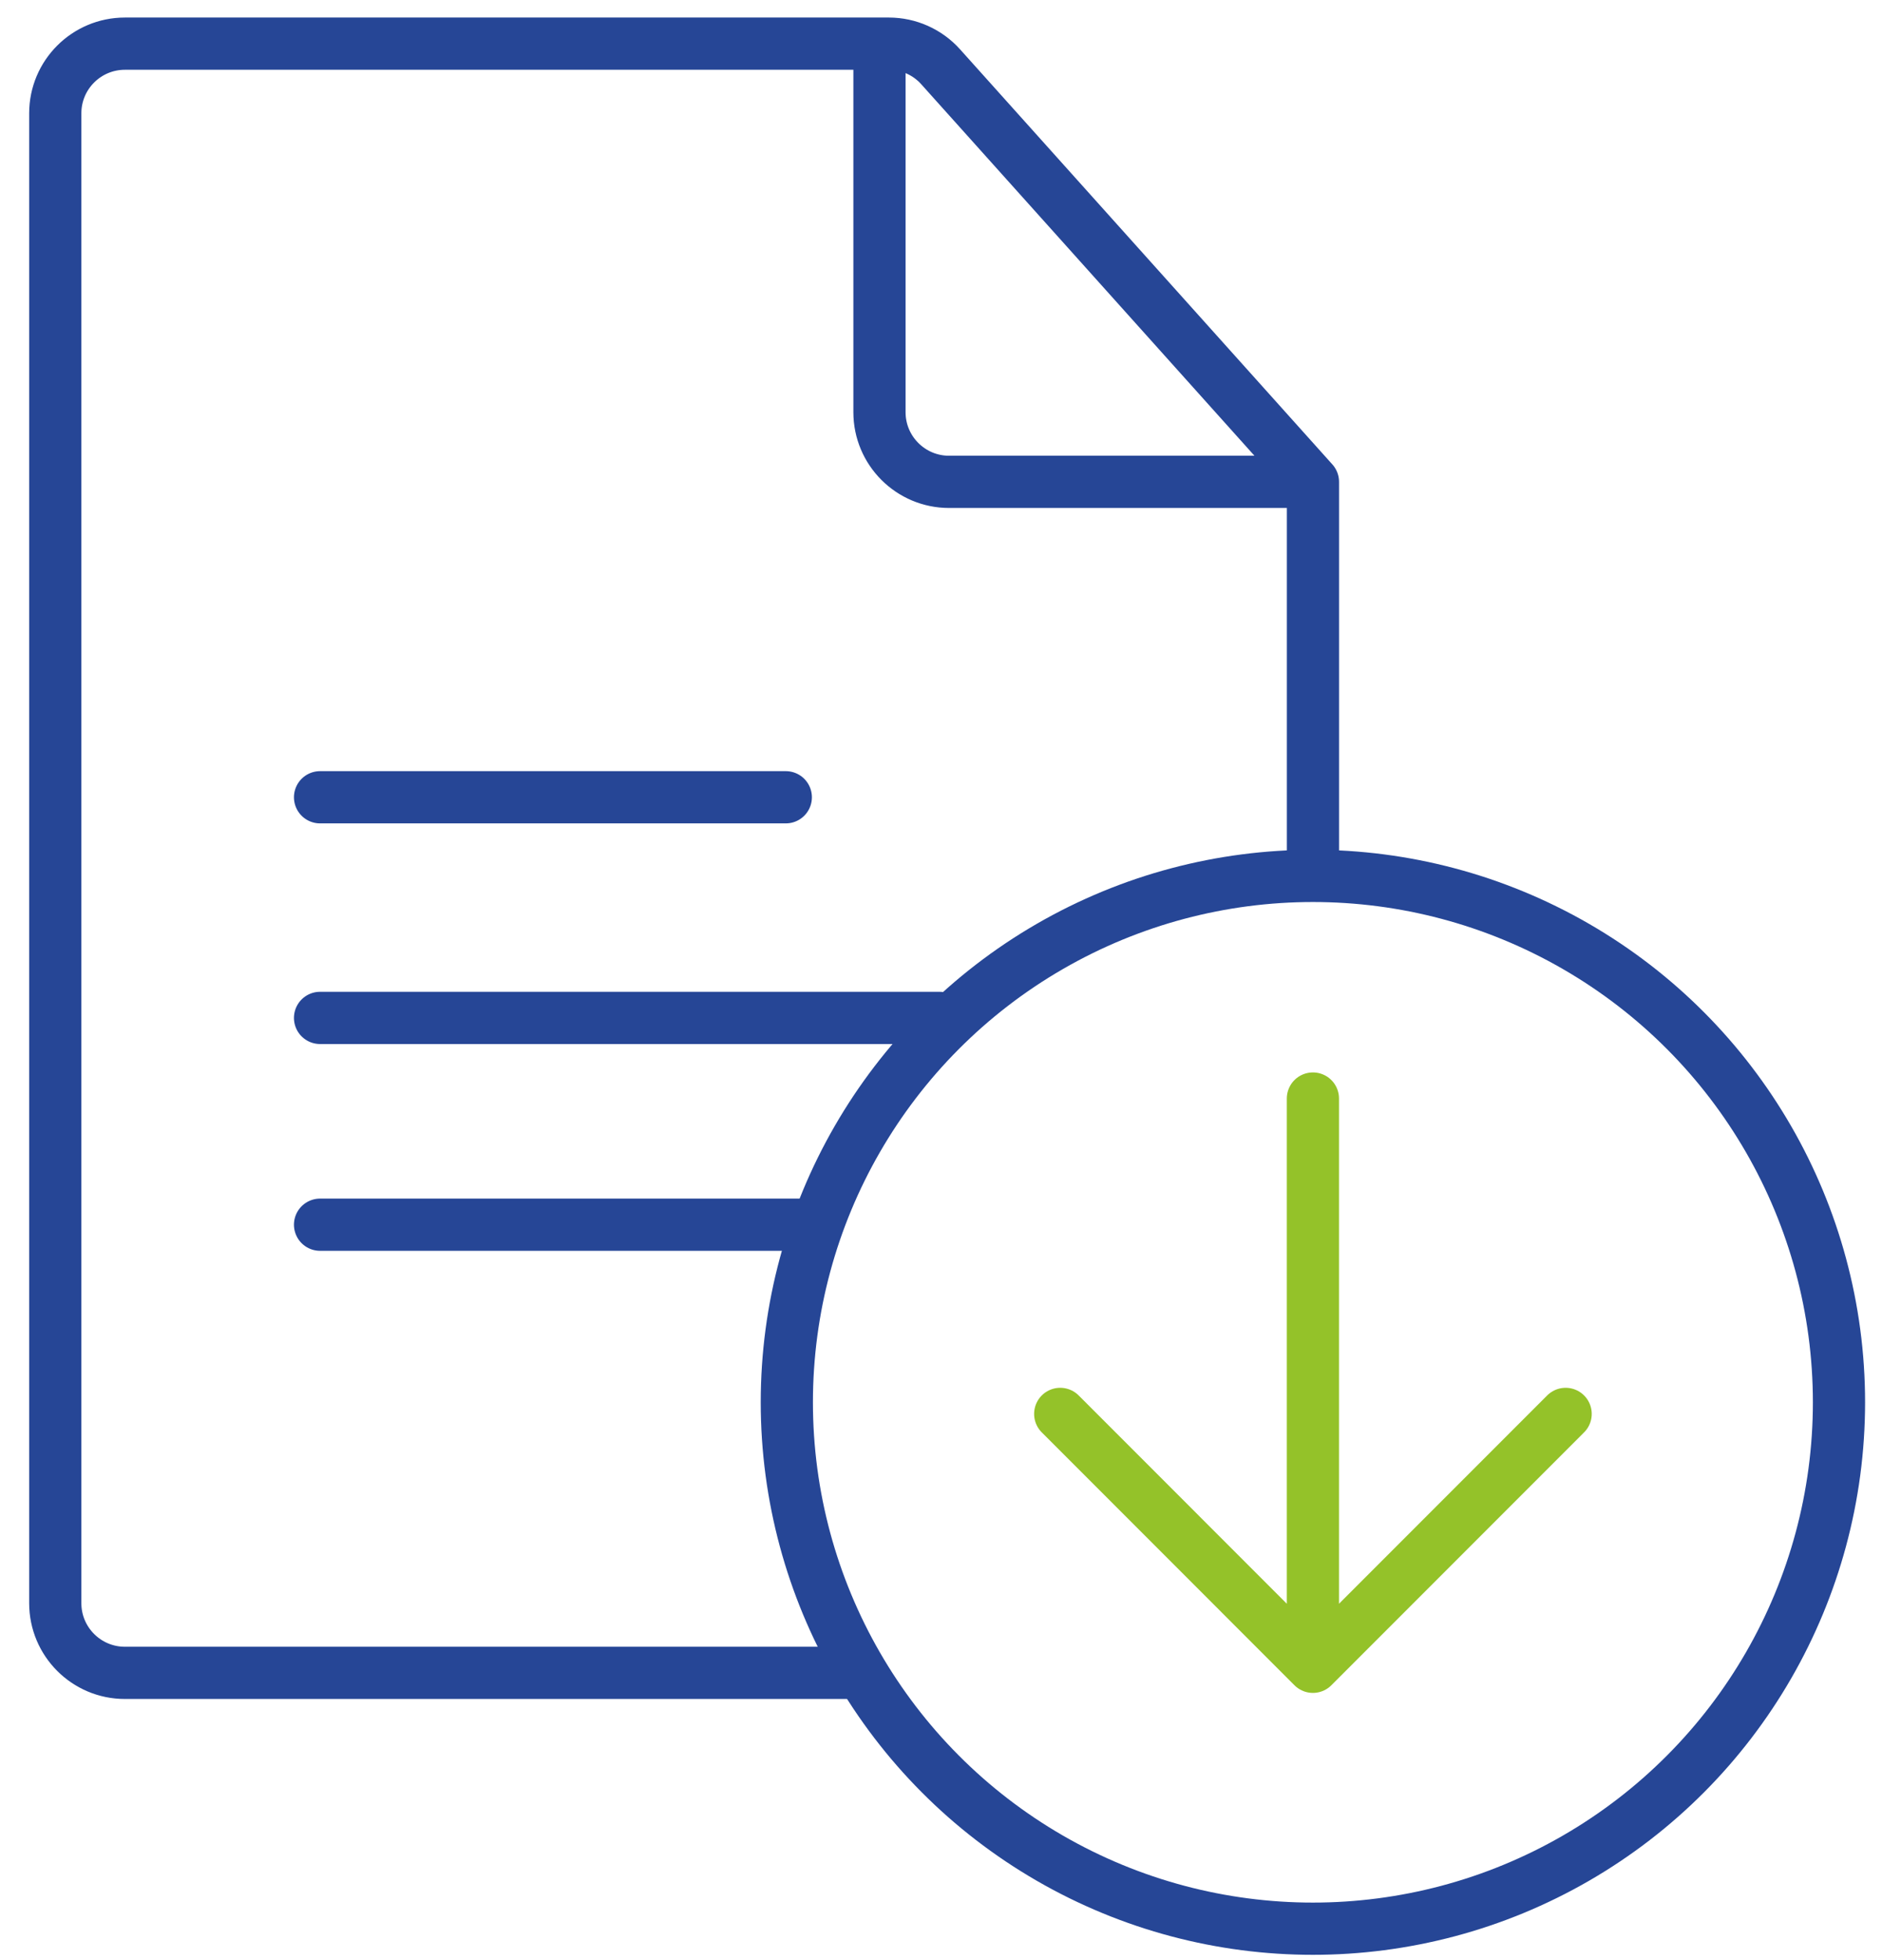 <svg width="49" height="51" viewBox="0 0 49 51" fill="none" xmlns="http://www.w3.org/2000/svg">
<path d="M34.184 22.777V12.538M34.184 12.538L24.491 1.738C24.148 1.355 23.657 1.136 23.142 1.136H22.898M34.184 12.538H24.711C23.71 12.538 22.898 11.726 22.898 10.725V1.136M22.295 43.528H3.252C2.251 43.528 1.439 42.716 1.439 41.715V2.948C1.439 1.947 2.251 1.136 3.252 1.136H22.898" stroke="#264696" stroke-width="1.359" stroke-linecap="round"/>
<path d="M8.333 20.745H20.459" stroke="#264696" stroke-width="1.359" stroke-linecap="round"/>
<path d="M8.333 26.486H24.459" stroke="#264696" stroke-width="1.359" stroke-linecap="round"/>
<path d="M8.333 31.867H21.177" stroke="#264696" stroke-width="1.359" stroke-linecap="round"/>
<circle cx="34.183" cy="36.488" r="13.697" stroke="#264696" stroke-width="1.359"/>
<path d="M34.183 28.584V43.37M34.183 43.37L40.763 36.79M34.183 43.37L27.604 36.79" stroke="#94C229" stroke-width="1.359" stroke-linecap="round"/>
</svg>
